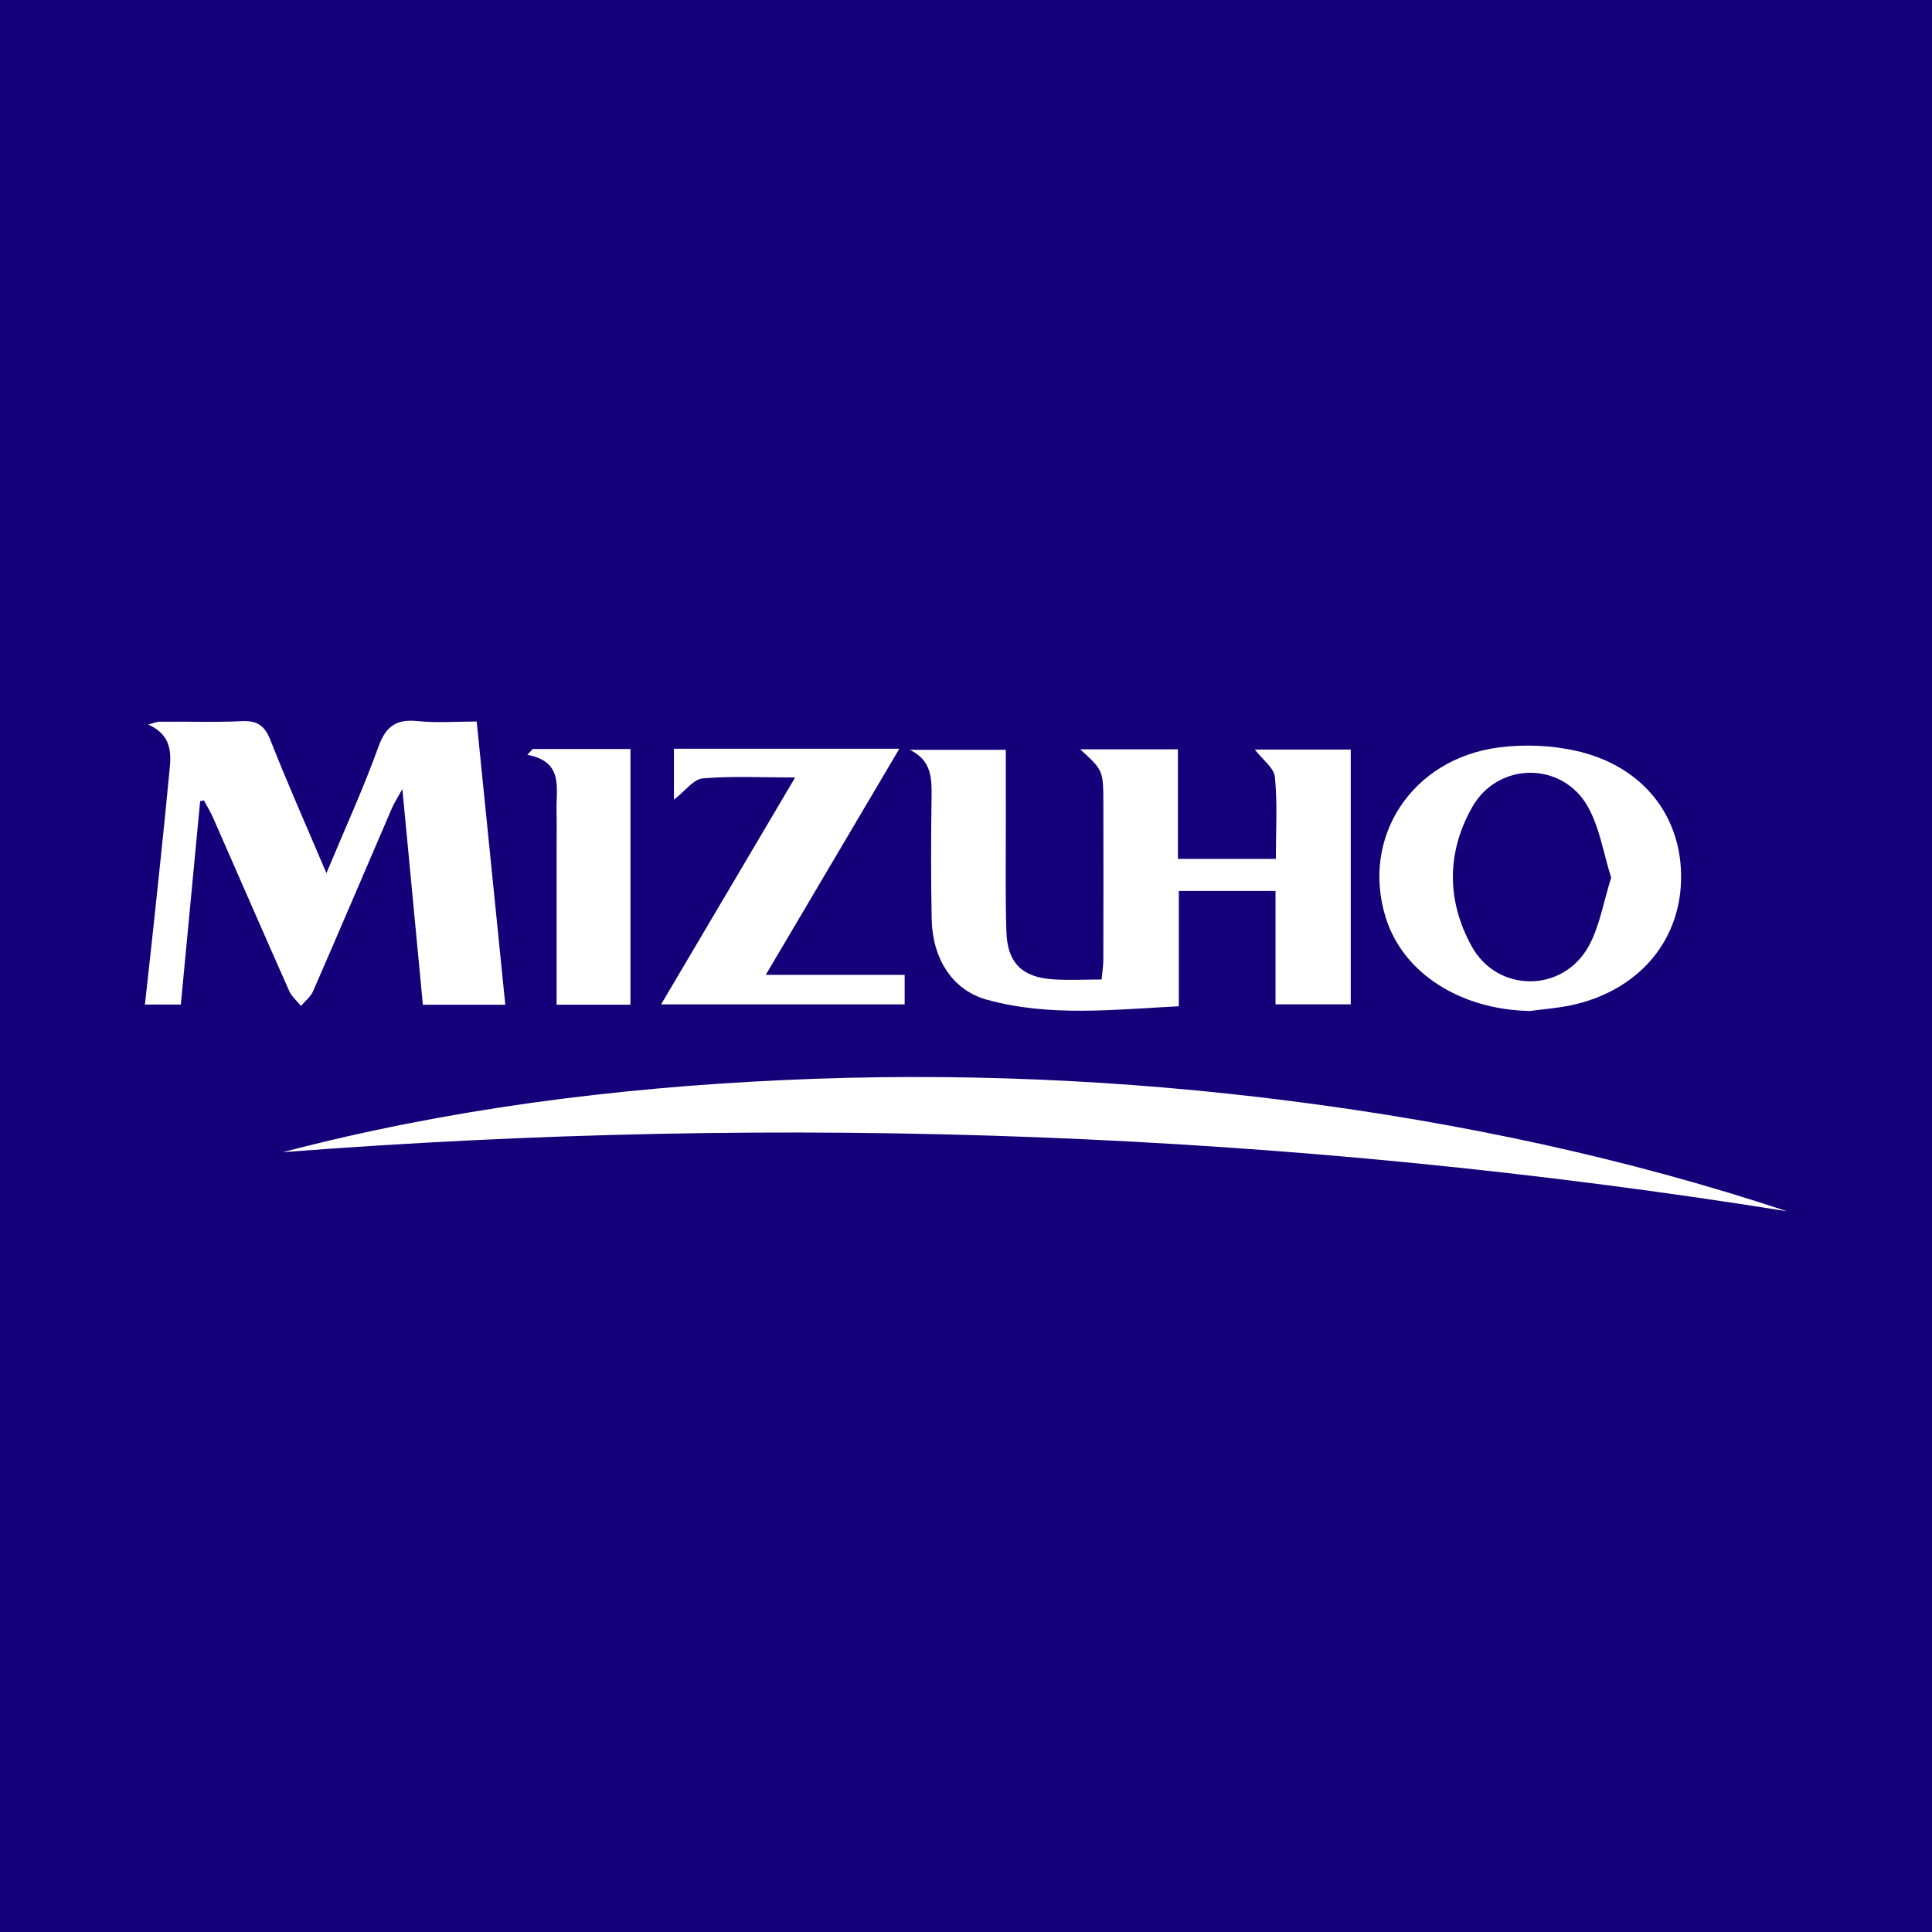 <?xml version="1.0" encoding="utf-8"?>
<!-- Generator: Adobe Illustrator 17.0.0, SVG Export Plug-In . SVG Version: 6.00 Build 0)  -->
<!DOCTYPE svg PUBLIC "-//W3C//DTD SVG 1.1//EN" "http://www.w3.org/Graphics/SVG/1.1/DTD/svg11.dtd">
<svg version="1.1" id="Layer_1" xmlns="http://www.w3.org/2000/svg" xmlns:xlink="http://www.w3.org/1999/xlink" x="0px" y="0px"
	 width="200px" height="200px" viewBox="0 0 200 200" enable-background="new 0 0 200 200" xml:space="preserve">
<rect fill="#140078" width="200" height="200"/>
<g>
	<path fill="#FFFFFF" d="M132.075,88.912c0-2.917,0.176-5.715-0.095-8.469c-0.095-0.961-1.291-1.814-2.086-2.85
		c3.232,0,6.52,0,9.936,0c0,8.726,0,17.45,0,26.376c-2.541,0-5.126,0-7.789,0c0-3.932,0-7.771,0-11.739c-3.374,0-6.634,0-10.009,0
		c0,3.953,0,7.799,0,11.939c-6.721,0.333-13.374,1.127-19.907-0.69c-3.525-0.981-5.595-4.235-5.676-8.304
		c-0.085-4.235-0.074-8.473-0.014-12.708c0.028-1.955-0.022-3.766-2.251-4.844c3.263,0,6.526,0,9.937,0
		c0,2.59-0.005,5.221,0.001,7.852c0.008,3.662-0.057,7.326,0.06,10.984c0.102,3.203,1.612,4.703,4.799,4.92
		c1.628,0.111,3.269,0.019,5.056,0.019c0.072-0.789,0.177-1.407,0.179-2.026c0.013-5.385,0.017-10.77,0.004-16.156
		c-0.008-3.479-0.023-3.479-2.403-5.65c3.446,0,6.671,0,10.119,0c0,3.737,0,7.491,0,11.345
		C125.409,88.912,128.666,88.912,132.075,88.912z"/>
	<path fill="#FFFFFF" d="M185,125.39c-51.695-8.261-103.577-10.136-155.736-6.115c17.023-4.467,34.338-6.66,51.841-7.467
		c17.61-0.812,35.17-0.057,52.652,2.187C151.186,116.232,168.318,119.86,185,125.39z"/>
	<path fill="#FFFFFF" d="M20.719,82.935c-0.661,6.958-1.321,13.915-1.999,21.052c-1.163,0-2.33,0-3.72,0
		c0.314-2.855,0.636-5.672,0.933-8.492c0.519-4.925,1.055-9.848,1.518-14.777c0.199-2.118,0.74-4.443-2.11-5.712
		c0.415-0.104,0.83-0.294,1.246-0.298c2.801-0.027,5.607,0.085,8.401-0.054c1.609-0.08,2.401,0.423,3.004,1.955
		c1.757,4.464,3.709,8.852,5.8,13.78c1.94-4.654,3.839-8.803,5.382-13.08c0.77-2.136,1.85-2.888,4.056-2.661
		c1.98,0.204,3.998,0.043,6.117,0.043c0.991,9.812,1.969,19.488,2.962,29.32c-2.747,0-5.514,0-8.533,0
		c-0.687-7.23-1.376-14.483-2.122-22.33c-0.534,0.968-0.851,1.445-1.074,1.962c-2.723,6.321-5.418,12.655-8.168,18.964
		c-0.253,0.581-0.829,1.022-1.254,1.528c-0.416-0.518-0.966-0.977-1.227-1.564c-2.649-5.963-5.246-11.948-7.872-17.921
		c-0.271-0.617-0.63-1.196-0.949-1.793C20.98,82.884,20.85,82.909,20.719,82.935z"/>
	<path fill="#FFFFFF" d="M158.382,104.657c-7.207-0.136-13.116-3.902-14.919-9.626c-2.624-8.33,2.675-16.495,11.711-17.658
		c2.639-0.34,5.48-0.223,8.07,0.373c6.895,1.585,10.93,6.82,10.78,13.374c-0.147,6.461-4.555,11.496-11.399,12.947
		C161.231,104.363,159.798,104.466,158.382,104.657z M166.786,90.861c-0.781-2.487-1.176-5.111-2.377-7.292
		c-2.625-4.766-9.327-4.755-12.012-0.01c-2.655,4.691-2.644,9.682-0.058,14.387c2.674,4.865,9.475,4.847,12.137-0.026
		C165.605,95.854,165.99,93.379,166.786,90.861z"/>
	<path fill="#FFFFFF" d="M69.766,82.781c0-1.682,0-3.394,0-5.269c7.556,0,15.124,0,23.332,0c-4.67,7.906-9.153,15.495-13.826,23.405
		c4.999,0,9.603,0,14.379,0c0,1.084,0,1.972,0,3.058c-8.216,0-16.468,0-25.217,0c4.671-7.907,9.166-15.514,13.879-23.491
		c-3.498,0-6.551-0.164-9.566,0.096C71.793,80.661,70.937,81.875,69.766,82.781z"/>
	<path fill="#FFFFFF" d="M55.143,77.536c3.316,0,6.632,0,10.121,0c0,8.748,0,17.525,0,26.469c-2.489,0-5.019,0-7.646,0
		c0-5.26,0-10.476,0-15.692c0-1.507,0.023-3.015-0.005-4.522c-0.044-2.29,0.719-4.94-3.021-5.656
		C54.776,77.935,54.959,77.735,55.143,77.536z"/>
</g>
</svg>
